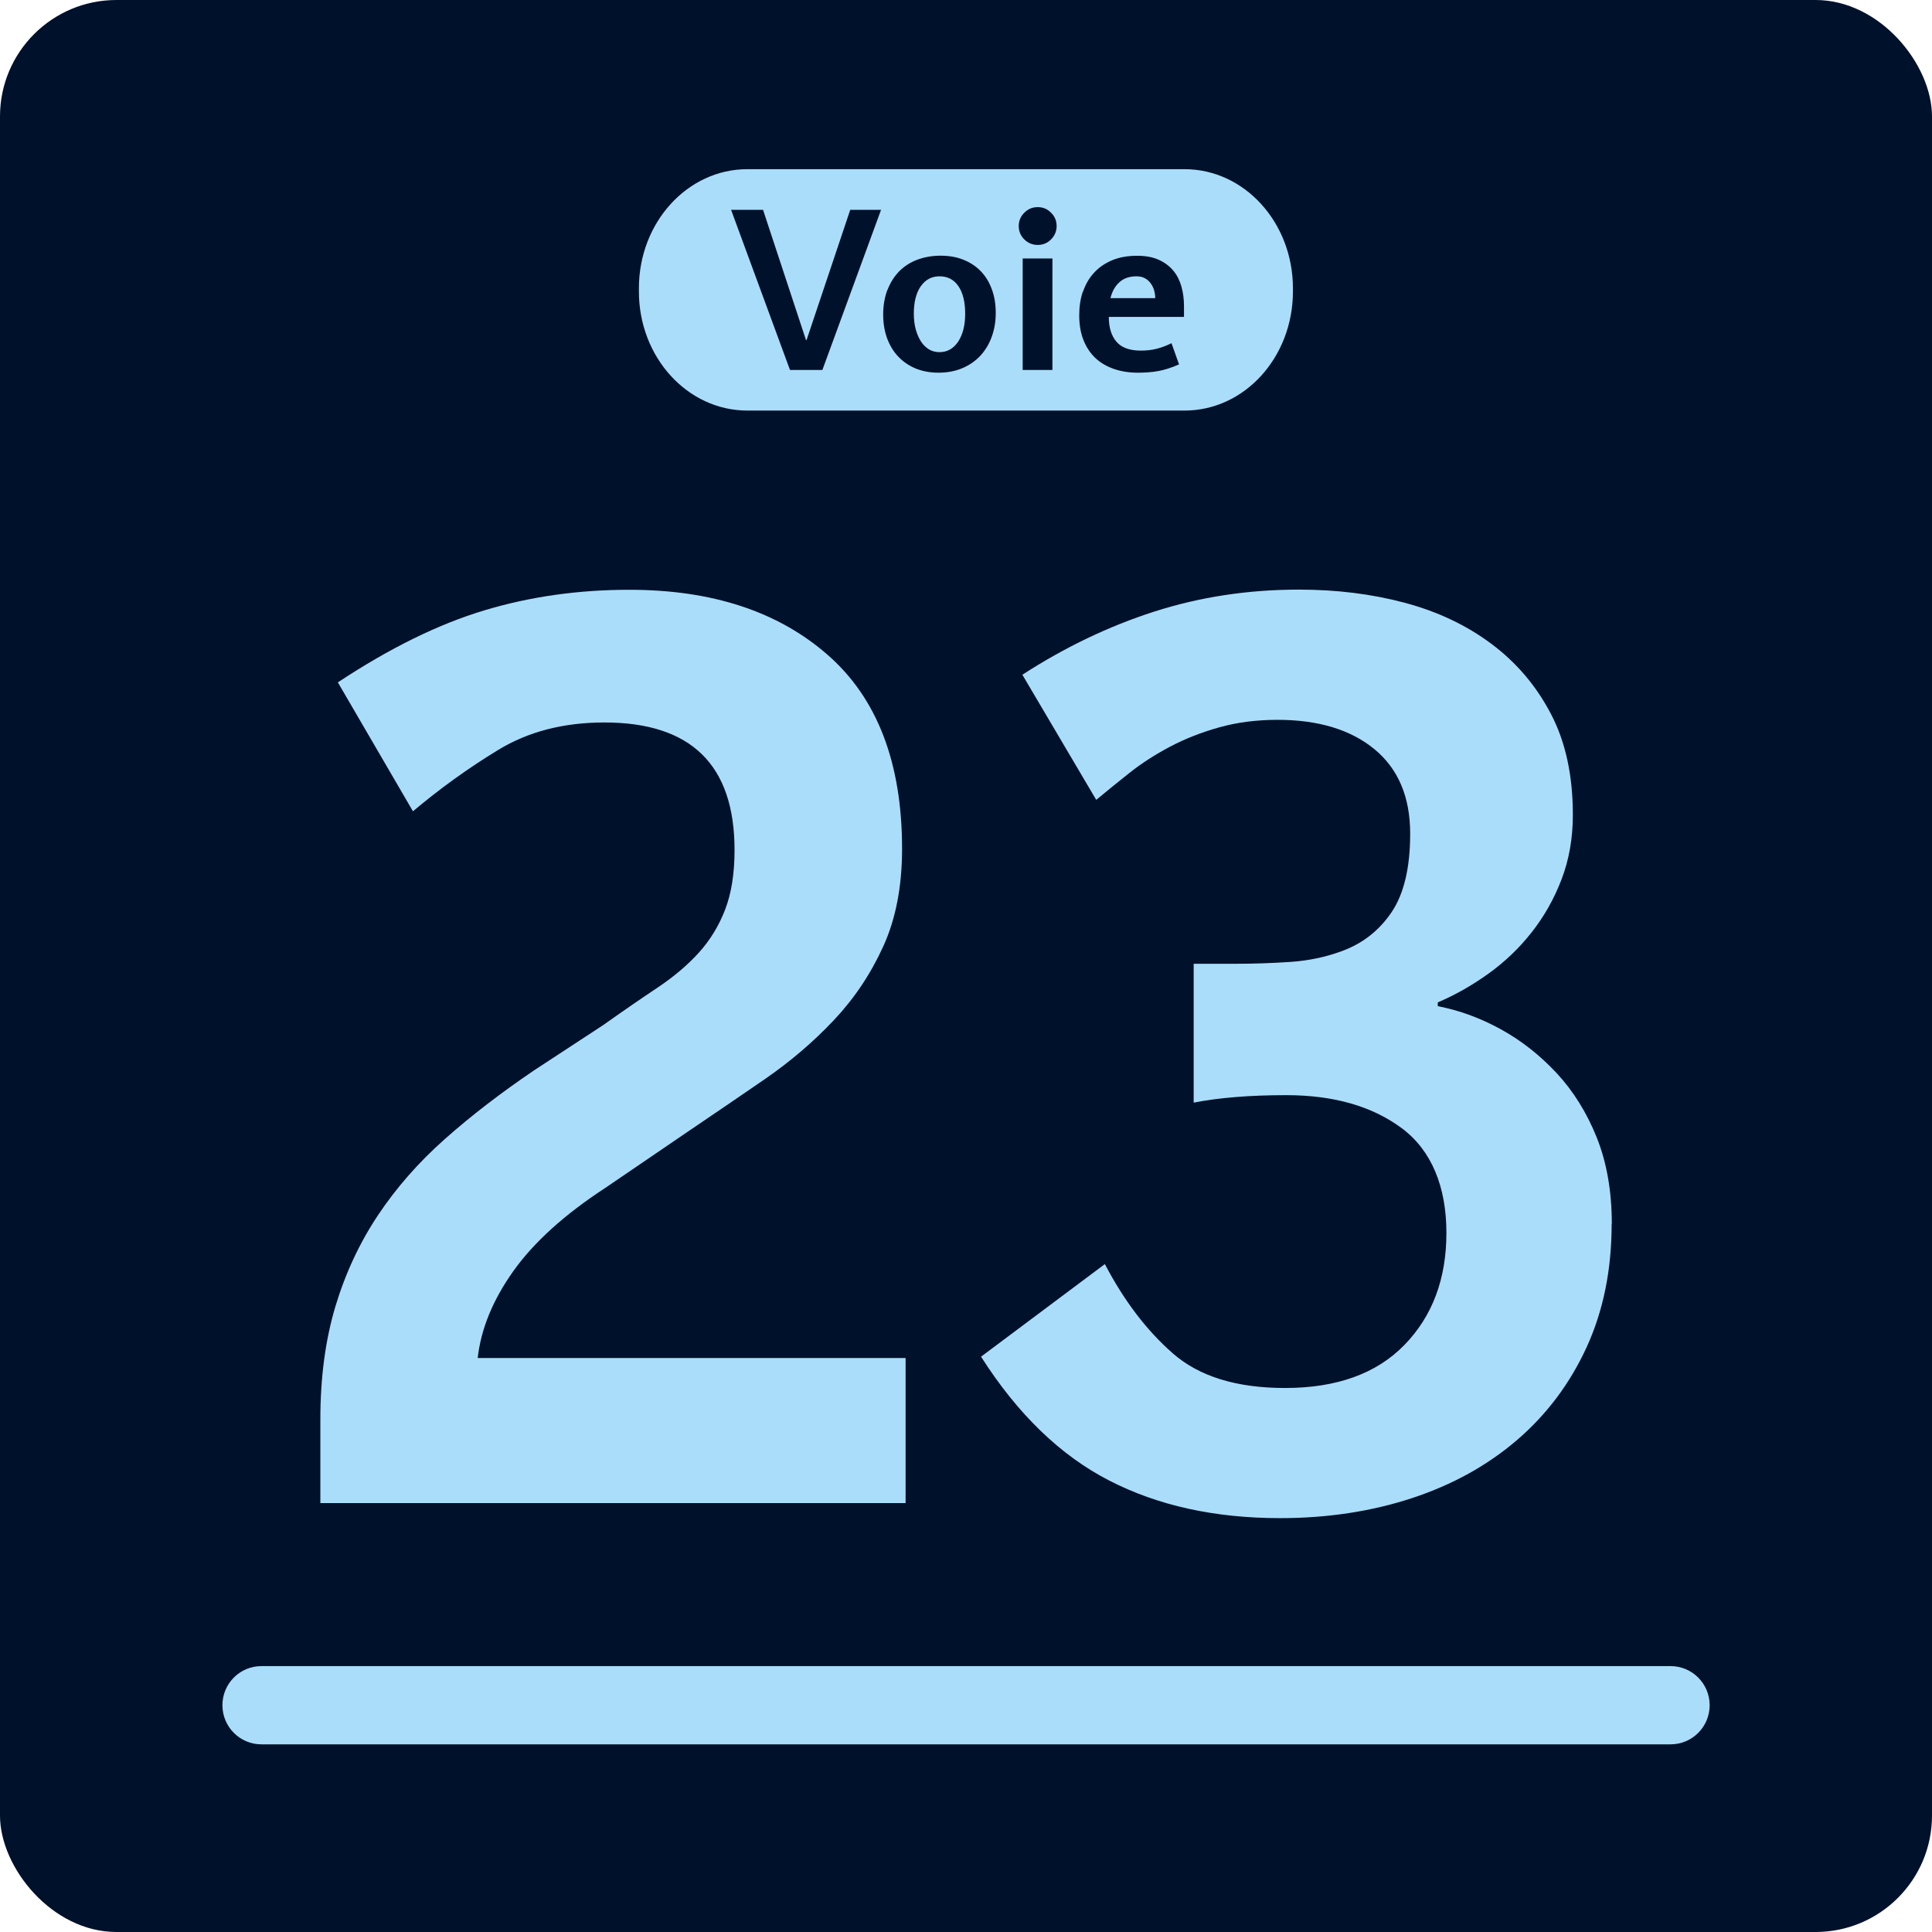 <?xml version="1.0" encoding="UTF-8"?>
<svg id="Calque_2" xmlns="http://www.w3.org/2000/svg" viewBox="0 0 235.14 235.14">
  <defs>
    <style>
      .cls-1 {
        fill: none;
      }

      .cls-2 {
        fill: #00112b;
      }

      .cls-3 {
        fill: #aaddf9;
      }
    </style>
  </defs>
  <g id="Decors">
    <g>
      <rect class="cls-2" width="235.14" height="235.14" rx="14.17" ry="14.17"/>
      <g>
        <path class="cls-3" d="M38.99,182.94v-10.2c0-5.07.61-9.64,1.82-13.7,1.22-4.06,2.95-7.77,5.18-11.12,2.23-3.35,4.95-6.45,8.15-9.29,3.2-2.84,6.83-5.63,10.89-8.38l8.37-5.48c2.44-1.73,4.65-3.25,6.63-4.57,1.98-1.32,3.65-2.74,5.03-4.26,1.37-1.52,2.44-3.27,3.2-5.25.76-1.98,1.14-4.39,1.14-7.23,0-10.36-5.28-15.53-15.84-15.53-4.97,0-9.29,1.12-12.94,3.35-3.66,2.23-7.11,4.72-10.36,7.46l-9.14-15.69c6.29-4.16,12.23-7.08,17.81-8.76,5.58-1.68,11.47-2.51,17.67-2.51,10.05,0,18.1,2.64,24.13,7.92,6.04,5.28,9.06,13.15,9.06,23.6,0,4.57-.76,8.53-2.29,11.88-1.52,3.35-3.53,6.35-6.02,8.99-2.49,2.64-5.28,5.02-8.38,7.16-3.1,2.13-6.22,4.26-9.37,6.39l-10.05,6.85c-4.98,3.25-8.71,6.63-11.2,10.13-2.49,3.5-3.94,7.03-4.34,10.58h52.08v17.66H38.99Z"/>
        <path class="cls-3" d="M196.15,148.98c0,5.58-1.02,10.58-3.05,15-2.03,4.42-4.85,8.17-8.45,11.27-3.61,3.1-7.87,5.46-12.79,7.08-4.92,1.62-10.28,2.44-16.07,2.44-7.92,0-14.85-1.52-20.78-4.57-5.94-3.05-11.14-8.07-15.61-15.08l15.07-11.27c2.34,4.47,5.1,8.1,8.3,10.89,3.2,2.79,7.74,4.19,13.63,4.19,6.29,0,11.14-1.75,14.54-5.25,3.4-3.5,5.1-8.04,5.1-13.63s-1.8-10.02-5.41-12.72c-3.61-2.69-8.3-4.04-14.08-4.04-4.47,0-8.23.31-11.27.91v-16.9h5.02c2.33,0,4.59-.08,6.78-.23,2.18-.15,4.24-.58,6.17-1.29,2.54-.91,4.57-2.49,6.09-4.72,1.52-2.23,2.29-5.43,2.29-9.59,0-4.47-1.45-7.89-4.34-10.28-2.89-2.38-6.83-3.58-11.8-3.58-2.54,0-4.9.3-7.08.91-2.19.61-4.19,1.4-6.01,2.36-1.83.97-3.48,2.03-4.95,3.2-1.47,1.17-2.82,2.26-4.03,3.27l-8.99-15.23c5.18-3.35,10.53-5.91,16.07-7.69,5.53-1.77,11.39-2.67,17.59-2.67,4.57,0,8.86.53,12.87,1.6,4.01,1.07,7.54,2.74,10.58,5.02,3.05,2.28,5.46,5.13,7.23,8.53,1.78,3.4,2.66,7.49,2.66,12.26,0,2.84-.46,5.46-1.37,7.84-.91,2.39-2.13,4.54-3.65,6.47-1.52,1.93-3.27,3.6-5.25,5.02-1.98,1.42-4.03,2.59-6.17,3.5v.46c2.64.51,5.2,1.45,7.69,2.82,2.49,1.37,4.74,3.15,6.78,5.33,2.03,2.19,3.66,4.8,4.88,7.84,1.22,3.05,1.83,6.55,1.83,10.51Z"/>
      </g>
      <g>
        <g>
          <rect class="cls-1" x="54.67" y="52.15" width="125.79" height="130.83"/>
          <rect class="cls-1" y="0" width="235.14" height="235.13"/>
        </g>
        <g>
          <path class="cls-3" d="M203.33,202.78H31.81c-2.62,0-4.74,2.13-4.74,4.76s2.13,4.76,4.74,4.76h171.52c2.62,0,4.75-2.13,4.75-4.76s-2.13-4.76-4.75-4.76Z"/>
          <path class="cls-3" d="M140.47,35.35c-.09-.32-.23-.6-.41-.85-.18-.25-.41-.46-.7-.63-.29-.16-.64-.24-1.03-.24-.87,0-1.57.24-2.09.72-.53.48-.89,1.12-1.09,1.94h5.45c0-.31-.04-.62-.13-.94Z"/>
          <path class="cls-3" d="M112.09,41.56c.27.42.6.73.97.96.38.23.81.34,1.28.34.96,0,1.72-.44,2.29-1.3.56-.87.84-1.99.84-3.37,0-1.45-.28-2.57-.83-3.37-.55-.8-1.32-1.19-2.29-1.19s-1.7.4-2.27,1.19c-.57.8-.86,1.92-.86,3.37,0,.69.08,1.32.23,1.89.16.57.37,1.06.64,1.48Z"/>
          <path class="cls-3" d="M90.96,49.97h53.21c7.29,0,13.19-6.48,13.19-14.49v-.4c0-8-5.91-14.49-13.19-14.49h-53.21c-7.29,0-13.2,6.49-13.2,14.49v.4c0,8,5.91,14.49,13.2,14.49ZM128.09,45.03h-3.62v-13.57h3.62v13.57ZM131.81,35.5c.3-.88.74-1.65,1.34-2.3.58-.64,1.32-1.15,2.19-1.52.89-.37,1.9-.55,3.06-.55,1.03,0,1.91.16,2.63.49.73.33,1.31.77,1.77,1.32.46.55.78,1.2.99,1.94.21.74.31,1.54.31,2.39v1.3h-9.15c0,1.29.31,2.29.92,3.01.62.73,1.61,1.09,2.96,1.09.72,0,1.37-.07,1.94-.22.57-.14,1.18-.37,1.81-.68l.92,2.58c-.96.42-1.82.69-2.58.82-.76.13-1.56.19-2.42.19-1.1,0-2.09-.16-2.99-.48-.88-.31-1.64-.77-2.26-1.37-.61-.6-1.08-1.33-1.41-2.19-.33-.86-.49-1.84-.49-2.95,0-1.03.14-1.99.44-2.88ZM124.67,25.89c.45-.46.99-.68,1.63-.68s1.17.22,1.62.68c.46.45.68,1,.68,1.62s-.23,1.18-.68,1.63c-.45.45-.99.67-1.62.67s-1.18-.22-1.63-.67c-.46-.45-.68-1-.68-1.63s.22-1.17.68-1.62ZM108.02,35.27c.34-.88.82-1.63,1.42-2.25.61-.61,1.34-1.09,2.2-1.41.86-.32,1.8-.49,2.84-.49s1.93.16,2.77.49c.83.33,1.54.8,2.12,1.4.58.6,1.03,1.33,1.34,2.19.32.85.48,1.81.48,2.88s-.16,1.99-.48,2.88c-.31.89-.78,1.66-1.37,2.31-.6.65-1.33,1.16-2.19,1.53-.86.37-1.84.56-2.94.56-1,0-1.91-.17-2.74-.5-.82-.34-1.52-.81-2.12-1.43-.59-.61-1.04-1.36-1.37-2.22-.32-.87-.49-1.85-.49-2.94s.18-2.12.52-3ZM92.87,25.54l5.23,15.86h.06l5.32-15.86h3.75l-7.14,19.49h-3.94l-7.17-19.49h3.89Z"/>
        </g>
      </g>
    </g>
  </g>
</svg>